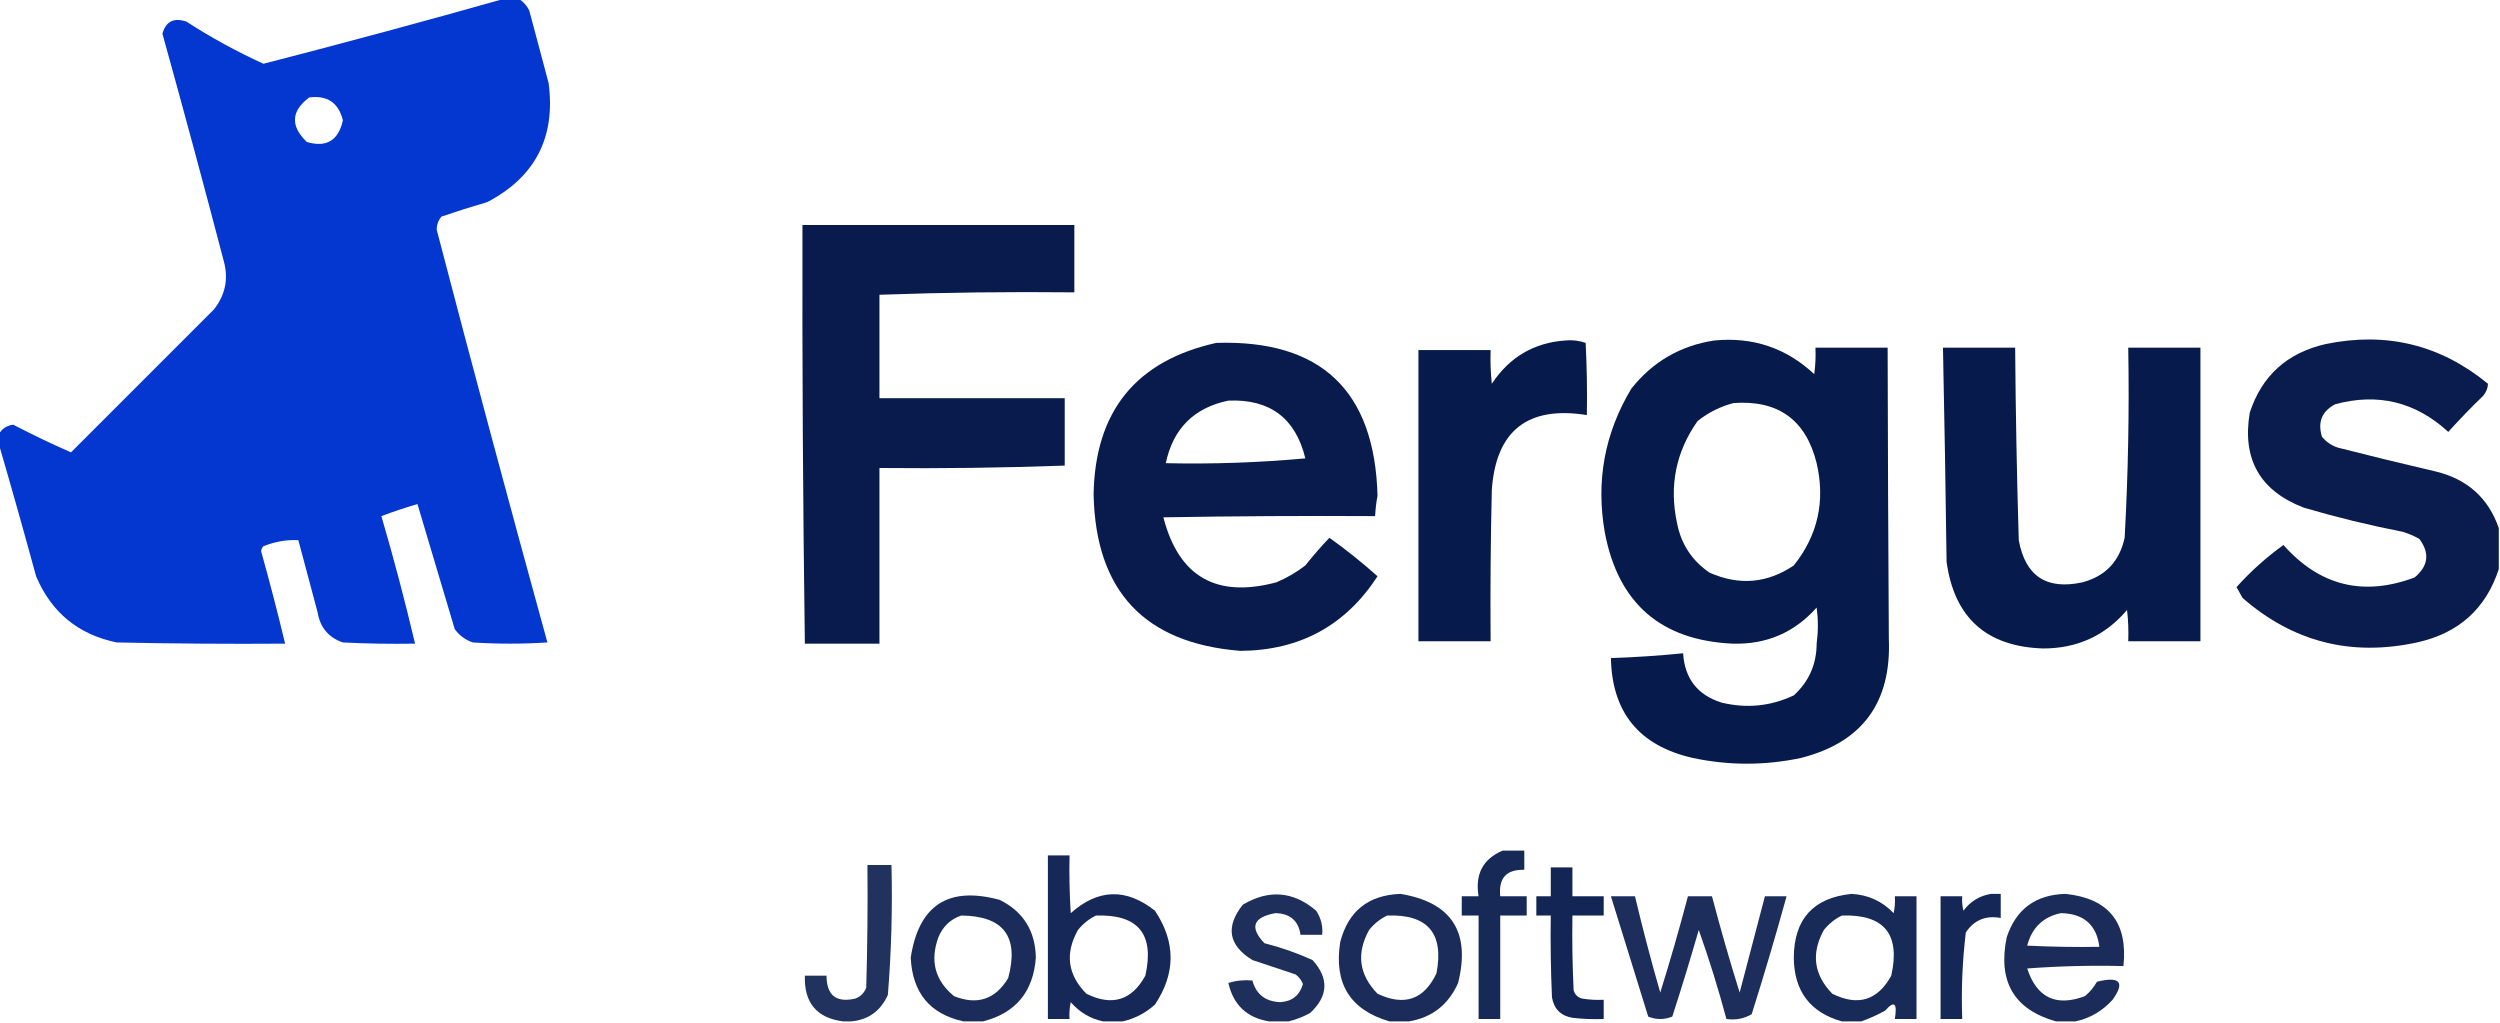 <?xml version="1.0" encoding="UTF-8"?>
<!DOCTYPE svg PUBLIC "-//W3C//DTD SVG 1.1//EN" "http://www.w3.org/Graphics/SVG/1.1/DTD/svg11.dtd">
<svg xmlns="http://www.w3.org/2000/svg" version="1.1" width="1039px" height="425px" style="shape-rendering:geometricPrecision; text-rendering:geometricPrecision; image-rendering:optimizeQuality; fill-rule:evenodd; clip-rule:evenodd" xmlns:xlink="http://www.w3.org/1999/xlink">
<g><path style="opacity:0.986" fill="#0035d0" d="M 209.5,-0.5 C 211.5,-0.5 213.5,-0.5 215.5,-0.5C 217.475,0.646 218.975,2.313 220,4.5C 222.667,14.5 225.333,24.5 228,34.5C 230.988,57.026 222.488,73.526 202.5,84C 196.108,85.847 189.775,87.847 183.5,90C 182.152,91.574 181.486,93.407 181.5,95.5C 196.449,152.798 211.782,209.964 227.5,267C 217.167,267.667 206.833,267.667 196.5,267C 193.461,265.969 190.961,264.135 189,261.5C 183.833,244.163 178.666,226.829 173.5,209.5C 168.417,210.972 163.417,212.639 158.5,214.5C 163.639,232.057 168.306,249.723 172.5,267.5C 162.494,267.666 152.494,267.5 142.5,267C 136.559,264.986 133.059,260.819 132,254.5C 129.333,244.5 126.667,234.5 124,224.5C 119.139,224.245 114.306,225.078 109.5,227C 108.978,227.561 108.645,228.228 108.5,229C 112.072,241.788 115.405,254.621 118.5,267.5C 95.164,267.667 71.831,267.5 48.5,267C 32.542,263.713 21.376,254.546 15,239.5C 9.963,221.005 4.797,202.671 -0.5,184.5C -0.5,183.167 -0.5,181.833 -0.5,180.5C 0.744,178.2 2.744,176.866 5.5,176.5C 13.487,180.662 21.487,184.496 29.5,188C 49.333,168.167 69.167,148.333 89,128.5C 93.676,122.452 95.01,115.785 93,108.5C 84.727,76.906 76.227,45.406 67.5,14C 68.953,8.861 72.287,7.194 77.5,9C 87.771,15.634 98.438,21.467 109.5,26.5C 143.053,17.864 176.387,8.864 209.5,-0.5 Z M 128.5,40.5 C 136.015,39.52 140.682,42.687 142.5,50C 140.651,58.42 135.651,61.42 127.5,59C 120.621,52.35 120.955,46.183 128.5,40.5 Z"/></g>
<g><path style="opacity:0.965" fill="#001447" d="M 333.5,93.5 C 371.167,93.5 408.833,93.5 446.5,93.5C 446.5,102.833 446.5,112.167 446.5,121.5C 419.479,121.211 392.479,121.544 365.5,122.5C 365.5,136.833 365.5,151.167 365.5,165.5C 391.167,165.5 416.833,165.5 442.5,165.5C 442.5,174.833 442.5,184.167 442.5,193.5C 416.848,194.422 391.182,194.756 365.5,194.5C 365.5,218.833 365.5,243.167 365.5,267.5C 355.167,267.5 344.833,267.5 334.5,267.5C 333.699,209.504 333.366,151.504 333.5,93.5 Z"/></g>
<g><path style="opacity:0.97" fill="#001447" d="M 650.5,141.5 C 653.448,141.223 656.281,141.556 659,142.5C 659.5,152.494 659.666,162.494 659.5,172.5C 634.934,168.583 621.768,178.917 620,203.5C 619.5,224.497 619.333,245.497 619.5,266.5C 609.5,266.5 599.5,266.5 589.5,266.5C 589.5,226.167 589.5,185.833 589.5,145.5C 599.5,145.5 609.5,145.5 619.5,145.5C 619.334,150.179 619.501,154.845 620,159.5C 627.283,148.448 637.449,142.448 650.5,141.5 Z"/></g>
<g><path style="opacity:0.97" fill="#001447" d="M 712.5,141.5 C 728.533,139.959 742.366,144.626 754,155.5C 754.499,151.848 754.665,148.182 754.5,144.5C 764.5,144.5 774.5,144.5 784.5,144.5C 784.583,184.839 784.75,225.172 785,265.5C 786.089,292.044 773.922,308.544 748.5,315C 733.494,318.187 718.494,318.187 703.5,315C 681.27,309.949 669.937,296.116 669.5,273.5C 679.525,273.165 689.525,272.498 699.5,271.5C 700.177,282.041 705.51,288.874 715.5,292C 725.873,294.525 735.873,293.525 745.5,289C 751.788,283.254 754.954,276.088 755,267.5C 755.667,262.5 755.667,257.5 755,252.5C 745.735,262.927 734.068,267.927 720,267.5C 690.272,266.108 672.605,250.774 667,221.5C 663.176,200.065 666.843,180.065 678,161.5C 686.909,150.298 698.409,143.631 712.5,141.5 Z M 720.5,167.5 C 739.037,166.181 750.537,174.514 755,192.5C 758.655,208.297 755.489,222.464 745.5,235C 734.466,242.448 722.8,243.448 710.5,238C 703.215,233.04 698.715,226.207 697,217.5C 693.638,201.997 696.472,187.83 705.5,175C 710.045,171.394 715.045,168.894 720.5,167.5 Z"/></g>
<g><path style="opacity:0.964" fill="#001447" d="M 1038.5,219.5 C 1038.5,225.167 1038.5,230.833 1038.5,236.5C 1033.13,253.023 1021.8,263.189 1004.5,267C 977.123,272.948 952.956,266.781 932,248.5C 931.15,246.99 930.317,245.49 929.5,244C 935.352,237.483 941.852,231.65 949,226.5C 964.04,243.468 982.207,247.968 1003.5,240C 1009.23,235.24 1009.9,229.907 1005.5,224C 1003.28,222.725 1000.95,221.725 998.5,221C 984.669,218.301 971.003,214.968 957.5,211C 939.249,204.001 931.749,190.835 935,171.5C 940.015,156.16 950.515,146.66 966.5,143C 991.755,137.773 1014.26,143.273 1034,159.5C 1033.96,161.279 1033.29,162.945 1032,164.5C 1026.96,169.375 1022.12,174.375 1017.5,179.5C 1003.96,167.03 988.288,163.197 970.5,168C 964.975,170.919 963.142,175.419 965,181.5C 966.731,183.617 968.898,185.117 971.5,186C 985.12,189.488 998.787,192.822 1012.5,196C 1025.54,199.22 1034.21,207.054 1038.5,219.5 Z"/></g>
<g><path style="opacity:0.967" fill="#001447" d="M 505.5,142.5 C 548.989,141.152 571.322,162.319 572.5,206C 571.969,208.817 571.636,211.65 571.5,214.5C 542.165,214.333 512.831,214.5 483.5,215C 489.872,239.697 505.538,248.697 530.5,242C 534.828,240.171 538.828,237.838 542.5,235C 545.676,230.994 549.009,227.16 552.5,223.5C 559.48,228.484 566.146,233.817 572.5,239.5C 559.187,259.995 540.187,270.328 515.5,270.5C 475.66,267.322 455.326,245.656 454.5,205.5C 455.078,170.945 472.078,149.945 505.5,142.5 Z M 510.5,166.5 C 527.76,165.766 538.427,173.766 542.5,190.5C 523.214,192.266 503.881,192.933 484.5,192.5C 487.532,178.135 496.199,169.468 510.5,166.5 Z"/></g>
<g><path style="opacity:0.971" fill="#001447" d="M 807.5,144.5 C 817.5,144.5 827.5,144.5 837.5,144.5C 837.699,171.171 838.199,197.838 839,224.5C 841.726,239.453 850.56,245.286 865.5,242C 875.046,239.448 880.88,233.282 883,223.5C 884.455,197.21 884.955,170.876 884.5,144.5C 894.5,144.5 904.5,144.5 914.5,144.5C 914.5,185.167 914.5,225.833 914.5,266.5C 904.5,266.5 894.5,266.5 884.5,266.5C 884.666,262.154 884.499,257.821 884,253.5C 874.916,264.205 863.249,269.538 849,269.5C 825.54,268.705 812.207,256.705 809,233.5C 808.614,203.829 808.114,174.163 807.5,144.5 Z"/></g>
<g><path style="opacity:0.907" fill="#001447" d="M 624.5,353.5 C 627.5,353.5 630.5,353.5 633.5,353.5C 633.5,356.167 633.5,358.833 633.5,361.5C 626.063,361.274 622.73,364.941 623.5,372.5C 627.167,372.5 630.833,372.5 634.5,372.5C 634.5,375.167 634.5,377.833 634.5,380.5C 630.833,380.5 627.167,380.5 623.5,380.5C 623.5,394.833 623.5,409.167 623.5,423.5C 620.5,423.5 617.5,423.5 614.5,423.5C 614.5,409.167 614.5,394.833 614.5,380.5C 612.167,380.5 609.833,380.5 607.5,380.5C 607.5,377.833 607.5,375.167 607.5,372.5C 609.833,372.5 612.167,372.5 614.5,372.5C 612.969,363.328 616.302,356.995 624.5,353.5 Z"/></g>
<g><path style="opacity:0.912" fill="#001447" d="M 466.5,424.5 C 463.833,424.5 461.167,424.5 458.5,424.5C 453.196,423.398 448.696,420.732 445,416.5C 444.503,418.81 444.337,421.143 444.5,423.5C 441.5,423.5 438.5,423.5 435.5,423.5C 435.5,400.833 435.5,378.167 435.5,355.5C 438.5,355.5 441.5,355.5 444.5,355.5C 444.334,363.507 444.5,371.507 445,379.5C 456.378,369.359 468.044,369.026 480,378.5C 488.667,391.5 488.667,404.5 480,417.5C 476.04,421.062 471.54,423.395 466.5,424.5 Z M 455.5,380.5 C 473.061,379.902 479.894,388.235 476,405.5C 470.343,415.789 462.177,418.289 451.5,413C 443.694,405.083 442.527,396.25 448,386.5C 450.114,383.879 452.614,381.879 455.5,380.5 Z"/></g>
<g><path style="opacity:0.871" fill="#001447" d="M 353.5,424.5 C 352.5,424.5 351.5,424.5 350.5,424.5C 339.464,423.121 334.13,416.787 334.5,405.5C 337.5,405.5 340.5,405.5 343.5,405.5C 343.537,413.684 347.537,416.851 355.5,415C 357.667,414.167 359.167,412.667 360,410.5C 360.5,393.503 360.667,376.503 360.5,359.5C 363.833,359.5 367.167,359.5 370.5,359.5C 370.946,377.556 370.446,395.556 369,413.5C 365.924,420.274 360.758,423.941 353.5,424.5 Z"/></g>
<g><path style="opacity:0.925" fill="#001447" d="M 644.5,360.5 C 647.5,360.5 650.5,360.5 653.5,360.5C 653.5,364.5 653.5,368.5 653.5,372.5C 657.833,372.5 662.167,372.5 666.5,372.5C 666.5,375.167 666.5,377.833 666.5,380.5C 662.167,380.5 657.833,380.5 653.5,380.5C 653.334,390.839 653.5,401.172 654,411.5C 654.5,413.333 655.667,414.5 657.5,415C 660.482,415.498 663.482,415.665 666.5,415.5C 666.5,418.167 666.5,420.833 666.5,423.5C 662.154,423.666 657.821,423.499 653.5,423C 648.667,422.167 645.833,419.333 645,414.5C 644.5,403.172 644.333,391.838 644.5,380.5C 642.5,380.5 640.5,380.5 638.5,380.5C 638.5,377.833 638.5,375.167 638.5,372.5C 640.5,372.5 642.5,372.5 644.5,372.5C 644.5,368.5 644.5,364.5 644.5,360.5 Z"/></g>
<g><path style="opacity:0.894" fill="#001447" d="M 408.5,424.5 C 405.833,424.5 403.167,424.5 400.5,424.5C 386.53,421.49 379.197,412.657 378.5,398C 381.818,376.171 394.151,368.171 415.5,374C 425.272,378.851 430.272,386.851 430.5,398C 429.451,412.204 422.118,421.037 408.5,424.5 Z M 399.5,380.5 C 417.123,380.639 423.623,389.306 419,406.5C 413.664,415.356 406.164,417.856 396.5,414C 388.587,407.516 386.42,399.35 390,389.5C 391.871,385.006 395.038,382.006 399.5,380.5 Z"/></g>
<g><path style="opacity:0.881" fill="#001447" d="M 535.5,424.5 C 532.833,424.5 530.167,424.5 527.5,424.5C 518.262,423.035 512.595,417.701 510.5,408.5C 513.768,407.513 517.102,407.18 520.5,407.5C 522.045,413.213 525.879,416.213 532,416.5C 536.936,416.23 540.103,413.73 541.5,409C 540.899,407.395 539.899,406.062 538.5,405C 532.511,403.002 526.511,401.002 520.5,399C 510.552,392.87 509.219,385.203 516.5,376C 527.336,369.561 537.502,370.394 547,378.5C 549.006,381.536 549.84,384.869 549.5,388.5C 546.5,388.5 543.5,388.5 540.5,388.5C 539.631,382.623 536.131,379.623 530,379.5C 520.736,381.24 519.236,385.406 525.5,392C 532.382,393.738 539.048,396.072 545.5,399C 552.382,406.626 552.049,413.959 544.5,421C 541.541,422.604 538.541,423.771 535.5,424.5 Z"/></g>
<g><path style="opacity:0.893" fill="#001447" d="M 585.5,424.5 C 582.833,424.5 580.167,424.5 577.5,424.5C 561.099,419.736 554.266,408.736 557,391.5C 560.324,378.661 568.657,371.994 582,371.5C 603.254,374.971 611.254,387.305 606,408.5C 601.964,417.582 595.13,422.915 585.5,424.5 Z M 576.5,380.5 C 593.357,379.863 600.19,387.863 597,404.5C 591.832,415.447 583.665,418.28 572.5,413C 564.796,405.07 563.629,396.236 569,386.5C 571.114,383.879 573.614,381.879 576.5,380.5 Z"/></g>
<g><path style="opacity:0.906" fill="#001447" d="M 773.5,424.5 C 770.833,424.5 768.167,424.5 765.5,424.5C 752.299,420.777 745.632,411.944 745.5,398C 745.599,381.949 753.599,373.116 769.5,371.5C 776.41,371.872 782.243,374.539 787,379.5C 787.497,377.19 787.663,374.857 787.5,372.5C 790.5,372.5 793.5,372.5 796.5,372.5C 796.5,389.5 796.5,406.5 796.5,423.5C 793.5,423.5 790.5,423.5 787.5,423.5C 788.581,416.856 787.247,415.689 783.5,420C 780.185,421.83 776.851,423.33 773.5,424.5 Z M 765.5,380.5 C 783.061,379.902 789.894,388.235 786,405.5C 780.343,415.789 772.177,418.289 761.5,413C 753.796,405.07 752.629,396.236 758,386.5C 760.114,383.879 762.614,381.879 765.5,380.5 Z"/></g>
<g><path style="opacity:0.917" fill="#001447" d="M 827.5,371.5 C 828.833,371.5 830.167,371.5 831.5,371.5C 831.5,374.833 831.5,378.167 831.5,381.5C 825.266,380.373 820.432,382.373 817,387.5C 815.562,399.424 815.062,411.424 815.5,423.5C 812.5,423.5 809.5,423.5 806.5,423.5C 806.5,406.5 806.5,389.5 806.5,372.5C 809.5,372.5 812.5,372.5 815.5,372.5C 815.338,374.527 815.505,376.527 816,378.5C 818.902,374.593 822.736,372.26 827.5,371.5 Z"/></g>
<g><path style="opacity:0.891" fill="#001447" d="M 862.5,424.5 C 859.833,424.5 857.167,424.5 854.5,424.5C 837.013,419.575 830.18,407.908 834,389.5C 837.882,377.797 846.049,371.797 858.5,371.5C 876.413,373.425 884.413,383.425 882.5,401.5C 869.15,401.167 855.817,401.501 842.5,402.5C 846.487,414.66 854.487,418.493 866.5,414C 868.543,412.292 870.21,410.292 871.5,408C 881.072,405.673 883.238,408.173 878,415.5C 873.71,420.221 868.543,423.221 862.5,424.5 Z M 856.5,379.5 C 865.999,379.677 871.332,384.344 872.5,393.5C 862.494,393.666 852.494,393.5 842.5,393C 844.458,385.539 849.125,381.039 856.5,379.5 Z"/></g>
<g><path style="opacity:0.884" fill="#001447" d="M 669.5,372.5 C 672.833,372.5 676.167,372.5 679.5,372.5C 682.684,385.901 686.184,399.234 690,412.5C 694.148,399.237 697.982,385.904 701.5,372.5C 704.833,372.5 708.167,372.5 711.5,372.5C 715.022,385.903 718.856,399.236 723,412.5C 726.505,399.148 730.005,385.814 733.5,372.5C 736.5,372.5 739.5,372.5 742.5,372.5C 737.979,388.898 733.146,405.231 728,421.5C 724.851,423.362 721.351,424.029 717.5,423.5C 714.159,410.979 710.325,398.645 706,386.5C 702.535,398.56 698.869,410.56 695,422.5C 691.667,423.833 688.333,423.833 685,422.5C 679.83,405.815 674.663,389.148 669.5,372.5 Z"/></g>
</svg>
